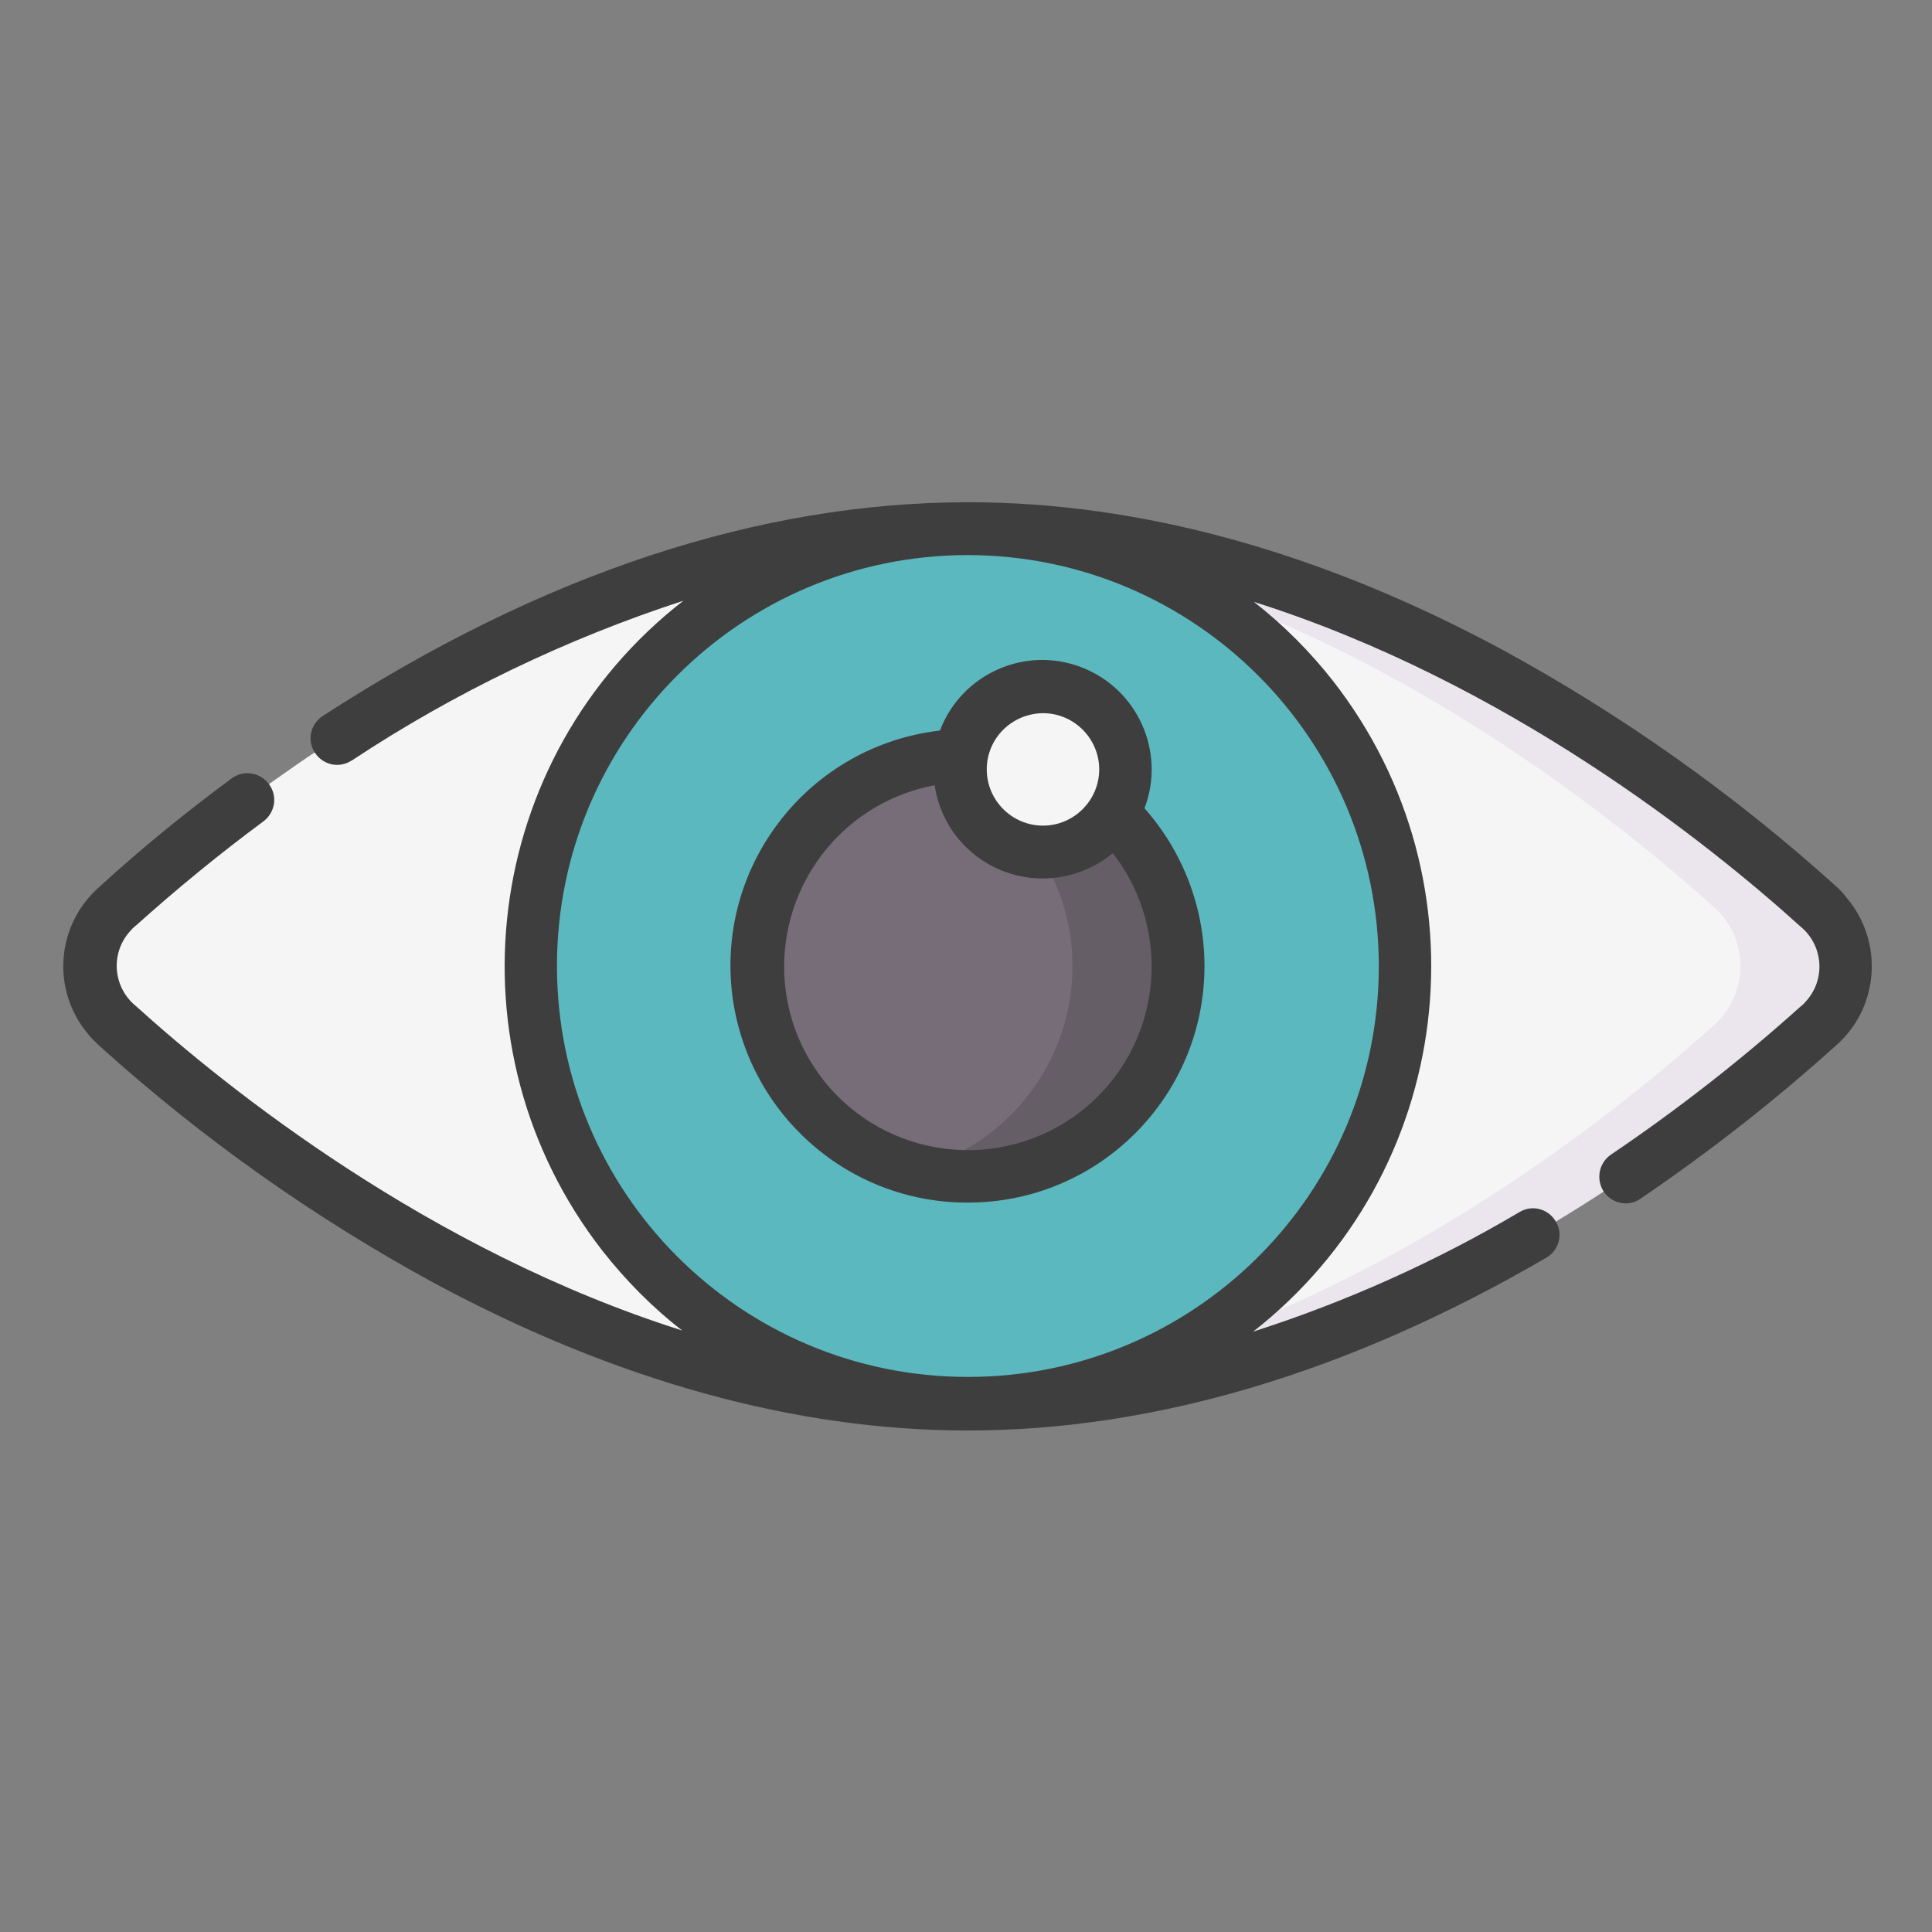 <?xml version="1.0" encoding="utf-8"?>
<!-- Generator: Adobe Illustrator 24.2.3, SVG Export Plug-In . SVG Version: 6.00 Build 0)  -->
<svg version="1.1" id="Capa_1" xmlns="http://www.w3.org/2000/svg" xmlns:xlink="http://www.w3.org/1999/xlink" x="0px" y="0px"
	 viewBox="0 0 512 512" style="enable-background:new 0 0 512 512;" xml:space="preserve">
<rect x="0" y="0" width="512" height="512" fill="#808080" stroke="none"/>
<style type="text/css">
	.st0{fill:#F5F5F5;}
	.st1{fill:#EBE5ED;}
	.st2{fill:#5BB8BF;}
	.st3{fill:#766D78;}
	.st4{fill:#655E67;}
	.st5{fill:#3E3E3E;}
</style>
<g id="eye_AL" transform="translate(0 -124.7)">
	<g id="Gruppe_716" transform="translate(2.537 127.237)">
		<path id="Pfad_166" class="st0" d="M479.4,237.5c8.8,7.5,9.8,20.7,2.3,29.5c-0.7,0.8-1.5,1.6-2.3,2.3
			C444.2,301.1,356.5,369.4,254,369.4s-190.2-68.3-225.4-100c-8.8-7.5-9.8-20.7-2.3-29.5c0.7-0.8,1.5-1.6,2.3-2.3
			C63.8,205.8,151.4,137.5,254,137.5S444.2,205.8,479.4,237.5L479.4,237.5z"/>
	</g>
	<g id="Gruppe_717" transform="translate(81.523 127.237)">
		<path id="Pfad_167" class="st1" d="M400.4,237.5c-35.2-31.7-122.9-100-225.4-100c-4.7,0-9.4,0.2-14,0.5
			c96.5,5.8,177.7,69.3,211.4,99.6c8.8,7.5,9.8,20.7,2.3,29.5c-0.7,0.8-1.5,1.6-2.3,2.3c-33.6,30.2-114.9,93.8-211.4,99.6
			c4.7,0.3,9.4,0.5,14,0.5c102.5,0,190.2-68.3,225.4-100c8.8-7.6,9.8-20.8,2.2-29.6C401.9,239,401.2,238.2,400.4,237.5L400.4,237.5z
			"/>
	</g>
	<g id="Gruppe_718" transform="translate(44.719 127.237)">
		<circle id="Ellipse_31" class="st2" cx="211.8" cy="253.5" r="115.9"/>
	</g>
	<g id="Gruppe_719" transform="translate(86.597 150.375)">
		<path id="Pfad_168" class="st2" d="M169.9,230.3l103.7-51.9c8.1,16.1,12.3,33.8,12.3,51.8L169.9,230.3z"/>
	</g>
	<g id="Gruppe_720" transform="translate(86.597 169.115)">
		<path id="Pfad_169" class="st2" d="M169.9,211.6l109.9,36.6c-2.8,8.5-6.6,16.6-11.3,24.3c-4.7,7.6-10.3,14.7-16.7,21.1
			L169.9,211.6z"/>
	</g>
	<g id="Gruppe_721" transform="translate(86.597 169.115)">
		<path id="Pfad_170" class="st2" d="M169.9,211.6l51.9,103.7c-16.1,8.1-33.8,12.3-51.8,12.3L169.9,211.6L169.9,211.6z"/>
	</g>
	<g id="Gruppe_722" transform="translate(56.998 169.115)">
		<path id="Pfad_171" class="st2" d="M199.5,211.6l-36.6,109.9c-8.5-2.8-16.6-6.6-24.3-11.3c-7.6-4.7-14.7-10.3-21.1-16.7
			L199.5,211.6z"/>
	</g>
	<g id="Gruppe_723" transform="translate(44.719 169.115)">
		<path id="Pfad_172" class="st2" d="M211.8,211.6l-103.7,51.9c-8.1-16.1-12.3-33.8-12.3-51.8L211.8,211.6L211.8,211.6z"/>
	</g>
	<g id="Gruppe_724" transform="translate(46.884 139.516)">
		<path id="Pfad_173" class="st2" d="M209.6,241.2L99.7,204.6c2.8-8.5,6.6-16.6,11.3-24.3c4.7-7.6,10.3-14.7,16.7-21.1L209.6,241.2z
			"/>
	</g>
	<g id="Gruppe_725" transform="translate(67.857 127.237)">
		<path id="Pfad_174" class="st2" d="M188.7,253.5l-51.9-103.7c16.1-8.1,33.8-12.3,51.8-12.3L188.7,253.5z"/>
	</g>
	<g id="Gruppe_726" transform="translate(86.597 129.402)">
		<path id="Pfad_175" class="st2" d="M169.9,251.3l36.6-109.9c8.5,2.8,16.6,6.6,24.3,11.3c7.6,4.7,14.7,10.3,21.1,16.7L169.9,251.3z
			"/>
	</g>
	<g id="Gruppe_727" transform="translate(66.47 148.988)">
		<circle id="Ellipse_32" class="st3" cx="190" cy="231.7" r="55.7"/>
	</g>
	<g id="Gruppe_728" transform="translate(81.523 148.988)">
		<path id="Pfad_176" class="st4" d="M175,176c-4.7,0-9.5,0.6-14,1.8c29.8,7.8,47.6,38.2,39.9,68c-5.1,19.5-20.3,34.8-39.9,39.9
			c4.6,1.2,9.3,1.8,14,1.8c30.8,0,55.7-24.9,55.7-55.7C230.7,201,205.8,176,175,176C175,176,175,176,175,176L175,176z"/>
	</g>
	<g id="Gruppe_729" transform="translate(84.697 141.214)">
		<circle id="Ellipse_33" class="st0" cx="191.7" cy="187.4" r="21.9"/>
	</g>
	<g id="Gruppe_730" transform="translate(0 124.7)">
		<path id="Pfad_177" class="st5" d="M486.6,234.9c-27-24.4-56.8-45.5-88.8-62.9c-48-25.8-95.6-38.9-141.2-38.9
			c-55.5,0-113,19-171,56.6c-3.3,2.1-4.3,6.4-2.2,9.7c2.1,3.3,6.4,4.3,9.7,2.2c0.1,0,0.1-0.1,0.2-0.1c27.2-18,56.8-32.2,87.8-42.3
			c-53.5,41.6-63.1,118.7-21.5,172.2c6.2,7.9,13.3,15.1,21.2,21.2c-67-21.2-120.6-64.1-144.8-86c-5.9-4.8-6.8-13.5-1.9-19.4
			c0.6-0.7,1.2-1.4,1.9-1.9c10.7-9.6,22-18.9,33.9-27.7c3.1-2.4,3.7-6.8,1.3-9.9c-2.3-3-6.6-3.7-9.7-1.5
			c-12.3,9.1-24,18.6-34.9,28.6c-11.7,10-13.2,27.5-3.2,39.3c0.9,1.1,1.9,2.1,3,3.1c27,24.4,56.8,45.5,88.8,62.9
			c48,25.8,95.6,39,141.2,39c49.6,0,101.2-15.4,153.4-45.8c3.4-2,4.5-6.3,2.5-9.6c-2-3.4-6.3-4.5-9.6-2.5
			c-22.3,13.2-46,23.8-70.6,31.7c53.4-41.8,62.9-118.9,21.2-172.4c-6.1-7.8-13.2-14.9-21-21c67,21.2,120.6,64.1,144.8,86
			c5.9,4.8,6.8,13.5,1.9,19.4c-0.6,0.7-1.2,1.4-1.9,1.9c-15.8,14.2-32.6,27.3-50.2,39.2c-3.2,2.2-4,6.5-1.9,9.8
			c1.3,1.9,3.5,3.1,5.8,3.1c1.4,0,2.8-0.4,3.9-1.2c18.1-12.3,35.4-25.8,51.7-40.5c11.7-10.1,12.9-27.8,2.8-39.5
			C488.4,236.6,487.5,235.7,486.6,234.9L486.6,234.9z M365.4,256c0,60.2-48.8,108.9-108.9,108.9c-60.2,0-108.9-48.8-108.9-108.9
			c0-60.2,48.8-108.9,108.9-108.9c0,0,0,0,0,0C316.6,147.2,365.3,195.9,365.4,256L365.4,256z"/>
		<path id="Pfad_178" class="st5" d="M256.5,318.7c34.7,0,62.7-28.1,62.7-62.7c0-15.4-5.7-30.3-15.9-41.8
			c5.7-14.9-1.8-31.7-16.8-37.4c-14.9-5.7-31.7,1.8-37.4,16.8l0,0c-34.4,4-59.1,35.1-55.1,69.6C197.8,294.9,224.6,318.8,256.5,318.7
			L256.5,318.7z M276.4,189c8.2,0,14.9,6.7,14.9,14.9s-6.7,14.9-14.9,14.9s-14.9-6.7-14.9-14.9C261.5,195.7,268.1,189.1,276.4,189
			C276.3,189,276.4,189,276.4,189L276.4,189z M247.7,208.1c2.3,15.8,17,26.7,32.8,24.4c5.3-0.8,10.3-3,14.4-6.4
			c16.5,21.2,12.8,51.8-8.4,68.4c-21.2,16.5-51.8,12.8-68.4-8.4c-6.7-8.6-10.3-19.1-10.3-30C207.9,232.5,224.6,212.4,247.7,208.1
			L247.7,208.1z"/>
	</g>
</g>
</svg>
